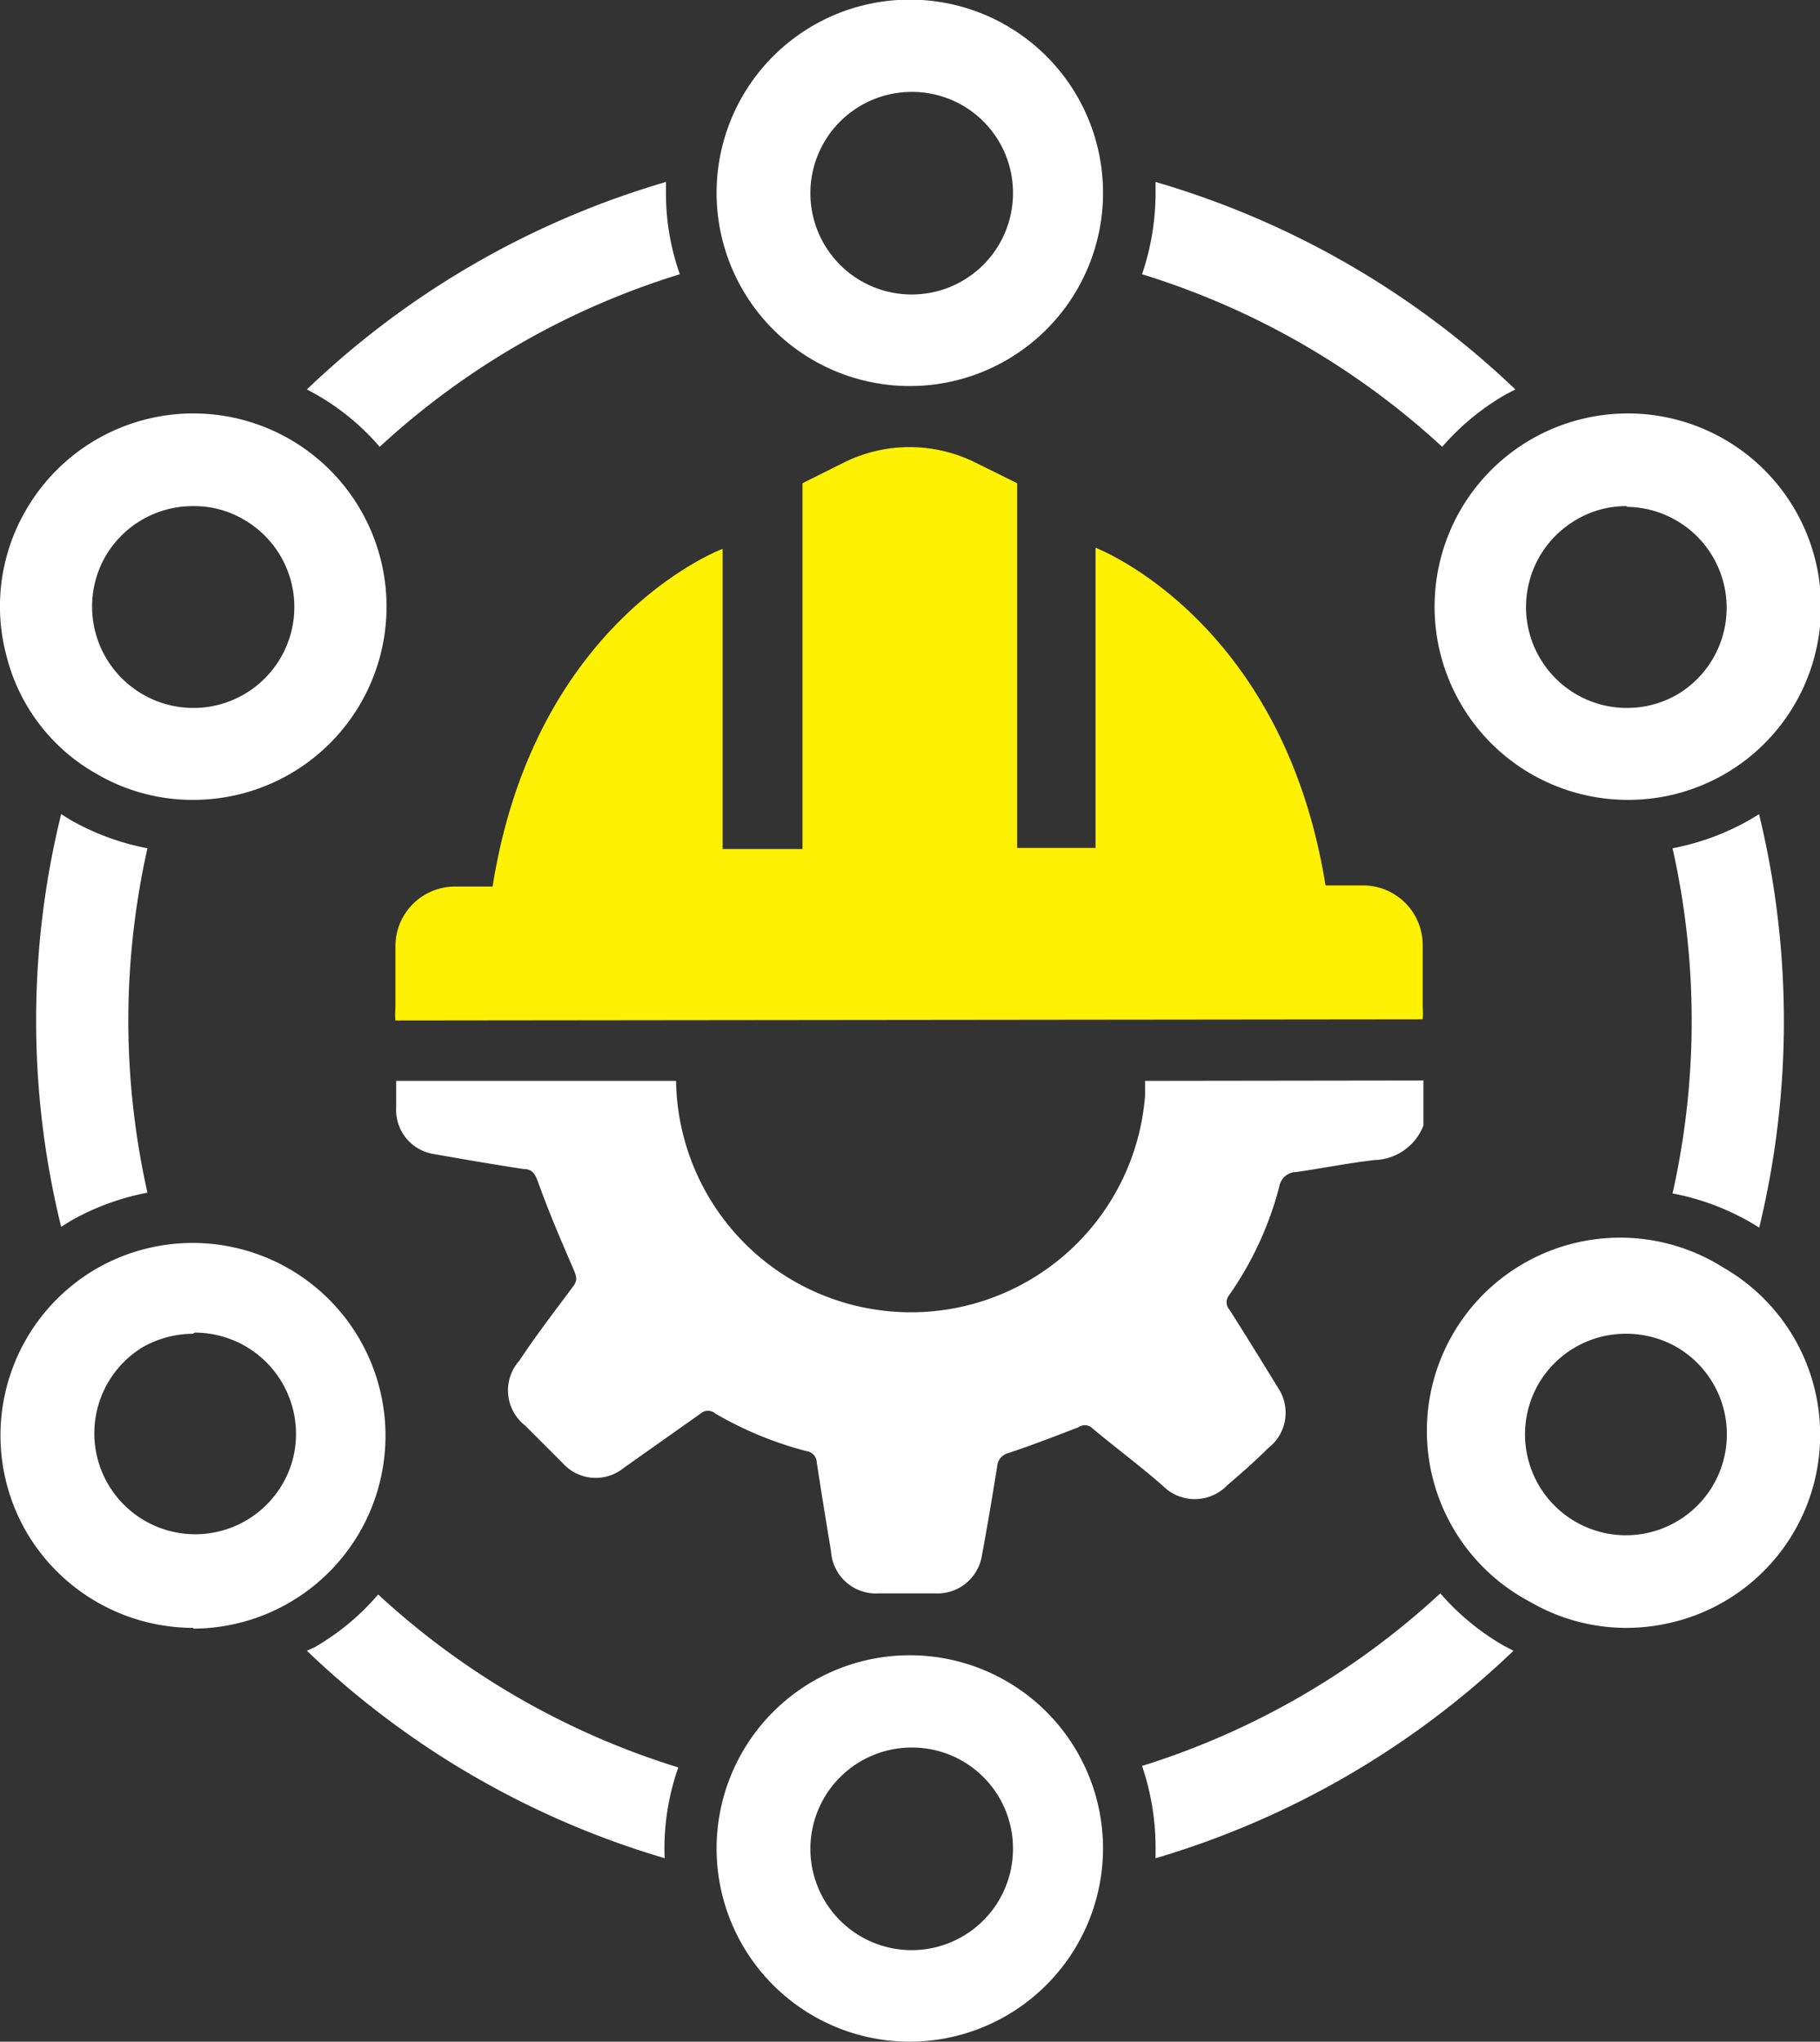 <?xml version="1.0" encoding="UTF-8"?> <svg xmlns="http://www.w3.org/2000/svg" viewBox="0 0 48.51 54.42"><rect x="0" y="0" width="48.51" height="54.42" fill="#333333" stroke="none"/><defs><style>.cls-1,.cls-3{fill:#fff;}.cls-1{fill-rule:evenodd;}.cls-2{fill:#fff103;}</style></defs><g id="Layer_2" data-name="Layer 2"><g id="Layer_1-2" data-name="Layer 1"><path class="cls-1" d="M30.52,28.81c0,.13,0,.26,0,.4a6.26,6.26,0,0,1-12.5-.4H10.56v.7a1.19,1.19,0,0,0,1,1.25c.8.14,1.6.28,2.4.4.24,0,.31.15.39.37.28.78.61,1.55.94,2.31.07.17.11.27,0,.43-.49.66-1,1.32-1.45,2A1.19,1.19,0,0,0,14,38L15,39a1.18,1.18,0,0,0,1.62.13l2.05-1.45a.3.3,0,0,1,.4,0,9.63,9.63,0,0,0,2.43,1,.31.31,0,0,1,.27.3c.12.79.25,1.58.38,2.37a1.2,1.2,0,0,0,1.29,1.12h1.47a1.2,1.2,0,0,0,1.26-1c.15-.8.28-1.59.41-2.39a.39.39,0,0,1,.3-.35c.63-.21,1.25-.45,1.87-.69a.29.29,0,0,1,.33,0c.63.53,1.27,1,1.91,1.56a1.2,1.2,0,0,0,1.71,0c.37-.32.74-.64,1.1-1A1.19,1.19,0,0,0,34.07,37c-.43-.7-.86-1.4-1.3-2.09a.3.3,0,0,1,0-.4,9,9,0,0,0,1.33-2.89.46.46,0,0,1,.45-.38c.7-.1,1.39-.24,2.09-.32A1.44,1.44,0,0,0,37.94,30v-1.2Z"></path><path class="cls-2" d="M37.92,27.17a1.84,1.84,0,0,0,0-.33V25.19a1.59,1.59,0,0,0-1.59-1.59h-1c-1.14-7.11-6.13-9-6.13-9v8H27.11V12.88L26,12.33a3.94,3.94,0,0,0-3.51,0l-1.1.55v9.75H19.26v-8s-5,1.85-6.13,9h-1a1.59,1.59,0,0,0-1.59,1.59v1.65a1.84,1.84,0,0,0,0,.33Z"></path><path class="cls-3" d="M30.8,5.15a6.75,6.75,0,0,1-.36,2.16,20.84,20.84,0,0,1,8,4.6,6.59,6.59,0,0,1,1.7-1.4l.25-.13A23.33,23.33,0,0,0,30.8,4.85Z"></path><path class="cls-3" d="M8.18,10.38l.24.13a6.43,6.43,0,0,1,1.7,1.4,20.81,20.81,0,0,1,8-4.6,6.49,6.49,0,0,1-.37-2.16c0-.1,0-.2,0-.3A23.27,23.27,0,0,0,8.18,10.38Z"></path><path class="cls-3" d="M3.42,27.21a21.12,21.12,0,0,1,.51-4.6,6.65,6.65,0,0,1-2.06-.76l-.24-.15a23,23,0,0,0,0,11l.24-.15a6.65,6.65,0,0,1,2.06-.76A21.12,21.12,0,0,1,3.42,27.21Z"></path><path class="cls-3" d="M40.34,44l-.25-.13a6.59,6.59,0,0,1-1.7-1.4,20.84,20.84,0,0,1-7.95,4.6,6.75,6.75,0,0,1,.36,2.16v.3A23.33,23.33,0,0,0,40.34,44Z"></path><path class="cls-3" d="M46.89,21.7l-.25.15a6.65,6.65,0,0,1-2.06.76,21,21,0,0,1,0,9.2,6.65,6.65,0,0,1,2.06.76l.25.15a23.33,23.33,0,0,0,0-11Z"></path><path class="cls-3" d="M17.71,49.27a6.49,6.49,0,0,1,.37-2.16,20.83,20.83,0,0,1-8-4.61,6.5,6.5,0,0,1-1.7,1.41L8.18,44a23.27,23.27,0,0,0,9.54,5.53C17.71,49.47,17.71,49.37,17.71,49.27Z"></path><path class="cls-3" d="M24.26,10.29A5.15,5.15,0,1,1,29.4,5.15,5.15,5.15,0,0,1,24.26,10.29Zm0-7.84A2.7,2.7,0,1,0,27,5.15,2.69,2.69,0,0,0,24.26,2.45ZM5.14,21.32a5.05,5.05,0,0,1-2.56-.69,5,5,0,0,1-2.4-3.12A5.1,5.1,0,0,1,.69,13.6a5.15,5.15,0,1,1,4.45,7.72Zm0-7.83a2.69,2.69,0,0,0-2.33,1.34,2.7,2.7,0,0,0,1,3.68,2.69,2.69,0,1,0,2.69-4.66A2.6,2.6,0,0,0,5.15,13.49Zm0,29.9A5.16,5.16,0,0,1,.69,40.81a5.14,5.14,0,0,1,1.89-7,5.14,5.14,0,1,1,2.58,9.6Zm0-7.84a2.75,2.75,0,0,0-1.34.36,2.69,2.69,0,1,0,4,3,2.7,2.7,0,0,0-2.61-3.39ZM24.26,54.42a5.15,5.15,0,1,1,5.14-5.15A5.16,5.16,0,0,1,24.26,54.42Zm0-7.84A2.7,2.7,0,1,0,27,49.27,2.69,2.69,0,0,0,24.26,46.58Zm19.1-3.19a5.08,5.08,0,0,1-2.57-.69,5.15,5.15,0,1,1,5.15-8.91,5.14,5.14,0,0,1-1.24,9.42A5.2,5.2,0,0,1,43.36,43.39Zm0-7.84A2.69,2.69,0,0,0,41,36.9a2.69,2.69,0,1,0,3.68-1A2.72,2.72,0,0,0,43.37,35.55Zm0-14.23a5.15,5.15,0,1,1,5-3.81,5.13,5.13,0,0,1-5,3.81Zm0-7.83a2.6,2.6,0,0,0-1.34.36,2.69,2.69,0,1,0,2.69,4.66,2.69,2.69,0,0,0-1.35-5Z"></path></g></g></svg> 